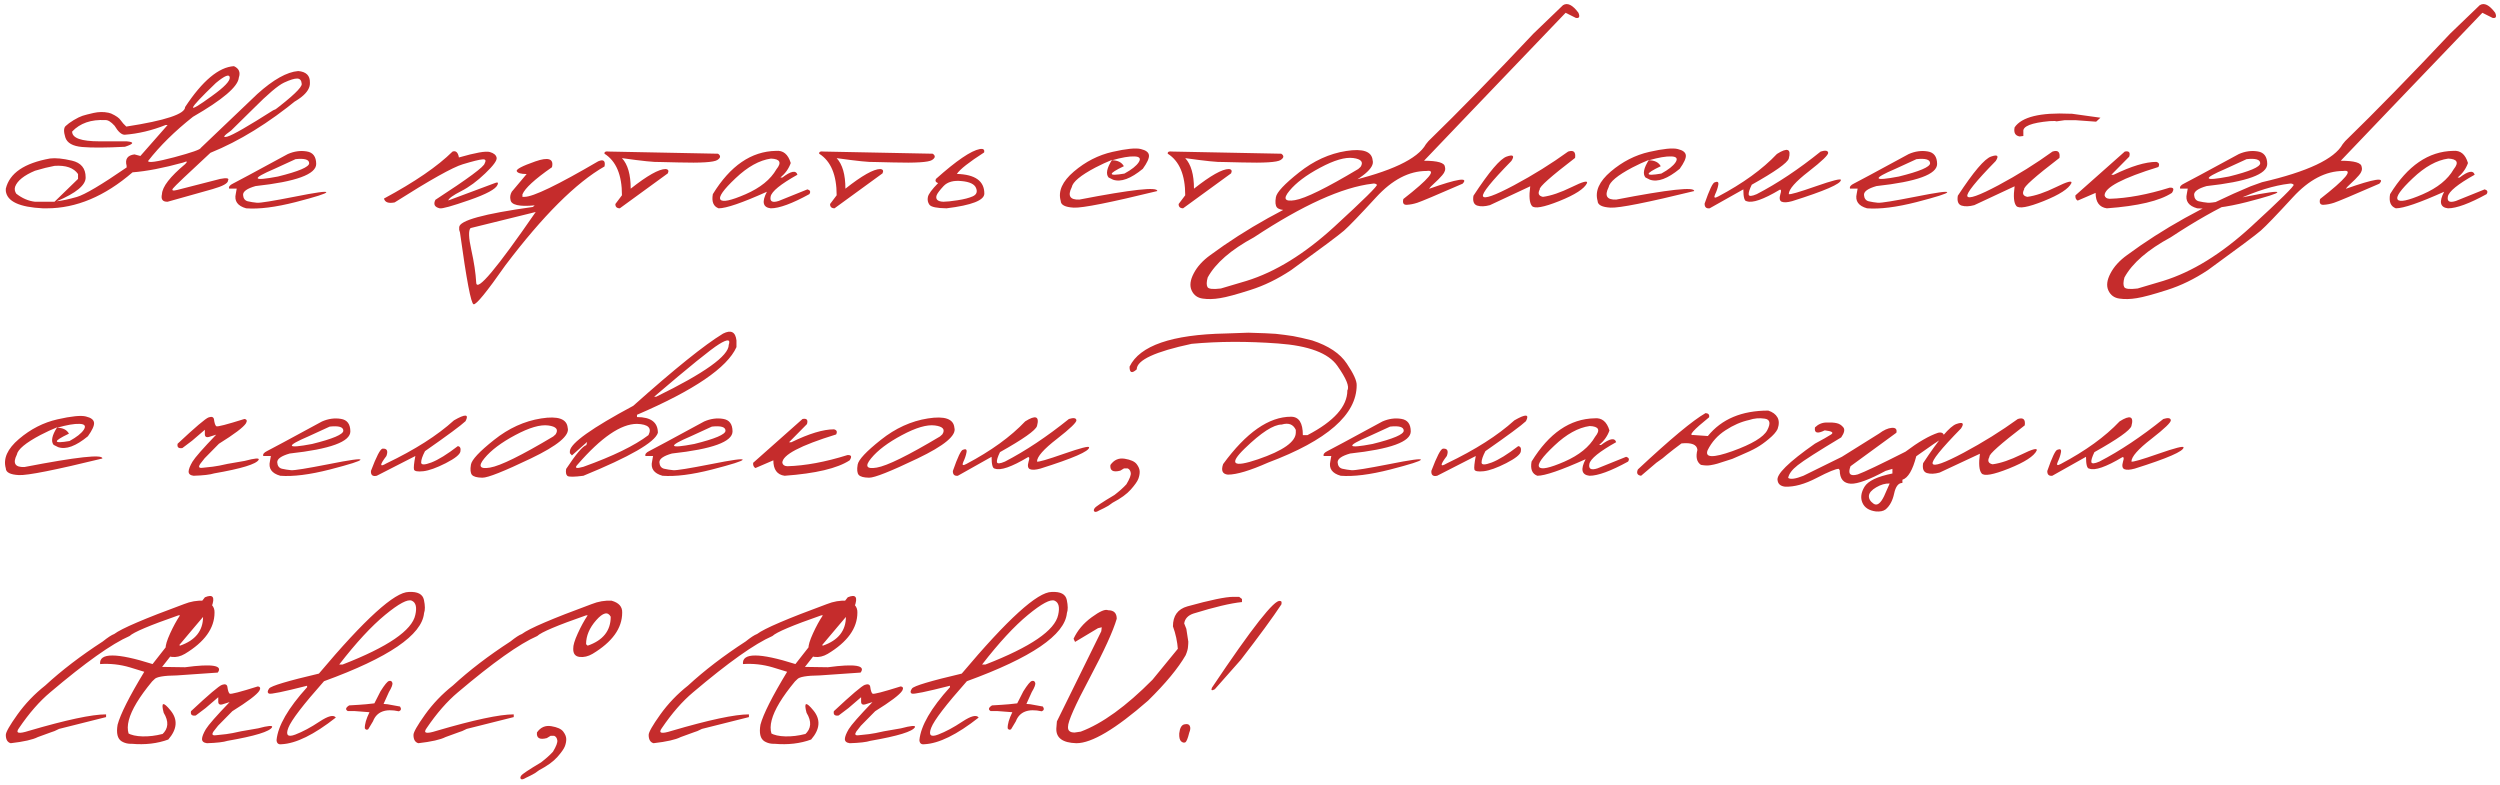 <?xml version="1.0" encoding="UTF-8"?> <svg xmlns="http://www.w3.org/2000/svg" width="430" height="135" viewBox="0 0 430 135" fill="none"> <path d="M40.238 11.379C41.111 11.783 41.391 12.44 41.078 13.352C40.948 14.888 38.318 17.134 33.188 20.09C30.062 22.564 27.491 25.096 25.473 27.688C25.473 28.052 26.977 27.837 29.984 27.043C32.992 26.236 34.509 25.702 34.535 25.441L44.262 16.164C47.009 13.69 49.353 12.375 51.293 12.219C52.66 12.336 53.331 12.993 53.305 14.191C53.422 15.91 51.293 17.57 46.918 19.172C50.277 16.62 51.938 15.044 51.898 14.445C51.859 13.833 51.599 13.521 51.117 13.508C50.648 13.495 49.893 13.729 48.852 14.211C47.823 14.693 46.065 16.184 43.578 18.684L39.75 22.453C38.422 23.391 38.214 23.736 39.125 23.488C40.036 23.228 42.654 21.724 46.977 18.977L49.555 17.844L51.312 16.965C46.195 21.171 41.156 24.276 36.195 26.281C32.172 30.005 30.023 32.05 29.75 32.414C29.49 32.779 29.737 32.863 30.492 32.668L37.875 30.773C39.008 30.552 39.457 30.643 39.223 31.047C39.223 31.529 38.331 32.023 36.547 32.531C34.763 33.039 32.191 33.762 28.832 34.699C27.973 34.725 27.647 34.289 27.855 33.391C27.921 32.115 29.249 30.396 31.84 28.234C32.322 27.753 32.211 27.662 31.508 27.961C28.109 28.898 25.206 29.458 22.797 29.641C18.018 33.768 13.103 35.832 8.051 35.832H7.367C3.344 35.637 1.221 34.647 1 32.863V32.453C1.638 29.784 4.177 28.052 8.617 27.258C9.555 27.141 10.805 27.264 12.367 27.629C13.943 27.994 14.73 28.951 14.73 30.5C14.77 31.828 13.109 33.202 9.75 34.621C10.688 34.517 11.84 34.27 13.207 33.879C14.587 33.475 17.445 31.783 21.781 28.801V28.527C21.469 27.369 21.918 26.711 23.129 26.555L24.145 26.828L28.832 21.496H28.5C26.156 22.434 23.806 22.994 21.449 23.176C20.902 23.176 20.323 22.662 19.711 21.633C19.086 20.943 18.552 20.617 18.109 20.656C15.675 20.526 13.773 21.184 12.406 22.629C12.406 23.749 13.969 24.309 17.094 24.309H21.781C23.148 24.426 23.051 24.738 21.488 25.246C18.246 25.415 15.798 25.428 14.145 25.285C12.504 25.142 11.534 24.588 11.234 23.625C10.935 22.662 10.948 22.017 11.273 21.691C11.612 21.366 12.081 21.021 12.68 20.656C13.292 20.292 13.8 20.044 14.203 19.914C14.607 19.784 15.238 19.621 16.098 19.426C16.97 19.23 17.816 19.217 18.637 19.387L19.105 19.523C19.965 19.914 20.518 20.305 20.766 20.695C21.026 21.073 21.345 21.431 21.723 21.77C28.467 20.728 31.84 19.608 31.84 18.41C34.822 13.892 37.621 11.548 40.238 11.379ZM37.133 14.27C32.12 19.087 31.898 19.829 36.469 16.496C38.578 14.986 39.594 13.925 39.516 13.312C39.45 12.688 38.656 13.007 37.133 14.27ZM9.379 28.527C8.389 28.71 7.27 28.99 6.02 29.367C4.132 30.162 2.992 31.073 2.602 32.102C2.471 32.518 2.536 32.922 2.797 33.312C3.812 34.107 4.887 34.569 6.02 34.699H9.379L13.422 30.773V29.934C12.68 28.866 11.332 28.397 9.379 28.527ZM49.504 26.496C50.611 26.014 51.698 25.865 52.766 26.047C53.833 26.216 54.374 26.932 54.387 28.195C54.387 29.979 50.91 31.249 43.957 32.004C42.499 32.421 41.783 32.928 41.809 33.527C41.848 34.126 42.115 34.491 42.609 34.621C43.117 34.738 43.651 34.823 44.211 34.875C44.784 34.914 46.926 34.569 50.637 33.84C54.348 33.098 56.177 32.844 56.125 33.078C56.086 33.3 54.328 33.859 50.852 34.758C47.388 35.643 44.55 36.001 42.336 35.832C40.852 35.415 40.259 34.575 40.559 33.312L40.715 32.434H39.406C39.302 32.121 39.523 31.835 40.07 31.574C40.63 31.301 43.775 29.608 49.504 26.496ZM47.219 29.035C43.169 30.767 43.365 31.21 47.805 30.363C51.385 29.478 53.176 28.716 53.176 28.078C53.176 27.44 52.395 27.206 50.832 27.375L47.219 29.035ZM77.84 26.066C78.413 25.871 78.777 26.21 78.934 27.082C81.785 26.262 83.556 25.949 84.246 26.145C84.936 26.34 85.327 26.665 85.418 27.121C85.522 27.577 84.871 28.475 83.465 29.816C82.072 31.158 80.685 32.18 79.305 32.883C77.924 33.586 77.189 34.12 77.098 34.484L85.203 31.457C85.62 31.301 85.743 31.412 85.574 31.789C85.288 32.518 83.66 33.397 80.691 34.426C77.736 35.454 76.049 35.923 75.633 35.832C74.747 35.624 74.5 35.135 74.891 34.367C80.542 30.695 83.367 28.599 83.367 28.078C83.641 27.583 83.51 27.362 82.977 27.414C82.443 27.453 81.316 27.733 79.598 28.254C77.879 28.762 73.973 30.949 67.879 34.816C66.824 35.025 66.212 34.803 66.043 34.152C71.342 31.301 75.275 28.605 77.84 26.066ZM92.066 27.766C94.332 26.971 95.289 27.303 94.938 28.762C91.982 30.819 90.289 32.375 89.859 33.43V33.859H90.211C91.695 33.859 95.921 31.822 102.887 27.746C103.798 27.355 104.163 27.648 103.98 28.625C99.059 31.438 93.368 37.115 86.91 45.656C83.72 50.214 81.904 52.44 81.461 52.336C81.018 52.245 80.237 48.13 79.117 39.992L78.981 39.543V39.094C78.981 37.935 83.206 36.77 91.656 35.598L91.969 35.324C89.299 35.572 87.913 35.253 87.809 34.367C87.691 33.911 87.763 33.449 88.023 32.98L90.582 29.934C89.606 29.934 89.039 29.771 88.883 29.445C88.74 29.12 89.801 28.56 92.066 27.766ZM80.934 39.23C80.556 39.634 80.602 40.891 81.07 43C81.539 45.109 81.819 46.984 81.91 48.625C82.001 50.279 85.413 46.223 92.144 36.457L91.383 36.652L80.934 39.23ZM104.711 26.066L123.5 26.438C124.008 26.789 123.962 27.154 123.363 27.531C122.764 27.909 120.557 28.046 116.742 27.941L113.48 27.863C112.647 27.915 110.479 27.694 106.977 27.199C107.979 28.28 108.48 30.031 108.48 32.453C111.332 30.201 113.331 29.074 114.477 29.074C114.945 29.113 115.076 29.361 114.867 29.816L106.605 35.832C106.085 35.819 105.831 35.572 105.844 35.09L106.977 33.586C106.977 30.083 105.974 27.701 103.969 26.438C103.93 26.112 104.177 25.988 104.711 26.066ZM133.469 25.949C134.706 25.832 135.552 26.529 136.008 28.039C135.669 29.003 135.077 29.836 134.23 30.539H134.562C136.047 29.406 136.913 29.244 137.16 30.051C134.257 31.678 132.72 32.928 132.551 33.801C132.382 34.66 132.844 34.914 133.938 34.562L138.879 32.57C139.361 32.714 139.471 32.987 139.211 33.391C136.242 35.018 134.029 35.832 132.57 35.832C131.216 35.676 130.995 34.725 131.906 32.98C127.674 34.882 124.908 35.832 123.605 35.832C122.707 35.507 122.375 34.693 122.609 33.391C125.604 28.508 129.224 26.027 133.469 25.949ZM126.516 30.656C124.432 32.622 123.566 33.846 123.918 34.328C124.27 34.81 125.708 34.504 128.234 33.41C130.773 32.303 132.544 30.871 133.547 29.113C134.484 27.954 134.172 27.342 132.609 27.277C130.63 27.551 128.599 28.677 126.516 30.656ZM141.641 26.066L160.43 26.438C160.938 26.789 160.892 27.154 160.293 27.531C159.694 27.909 157.487 28.046 153.672 27.941L150.41 27.863C149.577 27.915 147.409 27.694 143.906 27.199C144.909 28.28 145.41 30.031 145.41 32.453C148.262 30.201 150.26 29.074 151.406 29.074C151.875 29.113 152.005 29.361 151.797 29.816L143.535 35.832C143.014 35.819 142.76 35.572 142.773 35.09L143.906 33.586C143.906 30.083 142.904 27.701 140.898 26.438C140.859 26.112 141.107 25.988 141.641 26.066ZM168.523 25.637C169.135 25.533 169.383 25.728 169.266 26.223C166.674 27.889 165.112 29.12 164.578 29.914C167.729 30.005 169.305 31.131 169.305 33.293C169.305 34.452 167.137 35.298 162.801 35.832C161.147 35.806 160.171 35.604 159.871 35.227C159.585 34.836 159.493 34.387 159.598 33.879C159.702 33.371 160.288 32.577 161.355 31.496C160.939 31.353 160.815 31.112 160.984 30.773C164.5 27.635 167.013 25.923 168.523 25.637ZM165.398 31.145C164.005 31.001 162.97 31.288 162.293 32.004C161.629 32.72 161.232 33.247 161.102 33.586C160.984 33.925 161.023 34.191 161.219 34.387C161.427 34.582 161.779 34.686 162.273 34.699C162.781 34.699 163.589 34.615 164.695 34.445C165.815 34.276 166.694 34.048 167.332 33.762C167.97 33.462 168.152 32.987 167.879 32.336C167.618 31.672 166.792 31.275 165.398 31.145ZM191.332 26.125C193.741 25.578 195.375 25.415 196.234 25.637C197.107 25.845 197.569 26.203 197.621 26.711C197.673 27.206 197.322 27.98 196.566 29.035C194.496 30.741 192.79 31.366 191.449 30.91L190.668 30.52C190.173 29.908 190.375 28.898 191.273 27.492C190.362 27.857 189.405 28.299 188.402 28.82C185.863 30.162 184.509 31.288 184.34 32.199C183.598 33.684 184.034 34.393 185.648 34.328C194.685 32.583 199.151 32.095 199.047 32.863C190.961 34.842 186.176 35.793 184.691 35.715C183.207 35.637 182.458 35.253 182.445 34.562C181.964 32.883 182.719 31.197 184.711 29.504C186.716 27.798 188.923 26.672 191.332 26.125ZM191.254 27.57C192.243 27.57 192.927 27.909 193.305 28.586C190.492 29.927 190.525 30.35 193.402 29.855C194.639 29.178 195.46 28.527 195.863 27.902C196.267 27.264 196.02 26.932 195.121 26.906C194.236 26.867 192.947 27.088 191.254 27.57ZM201.594 26.066L220.383 26.438C220.891 26.789 220.845 27.154 220.246 27.531C219.647 27.909 217.44 28.046 213.625 27.941L210.363 27.863C209.53 27.915 207.362 27.694 203.859 27.199C204.862 28.28 205.363 30.031 205.363 32.453C208.215 30.201 210.214 29.074 211.359 29.074C211.828 29.113 211.958 29.361 211.75 29.816L203.488 35.832C202.967 35.819 202.714 35.572 202.727 35.09L203.859 33.586C203.859 30.083 202.857 27.701 200.852 26.438C200.812 26.112 201.06 25.988 201.594 26.066ZM231.543 25.969C234.434 25.513 235.951 26.047 236.094 27.57C236.484 28.885 234.368 30.65 229.746 32.863C225.124 35.077 222.35 36.177 221.426 36.164C220.501 36.151 219.902 35.988 219.629 35.676C219.368 35.35 219.31 34.764 219.453 33.918C219.596 33.072 220.924 31.652 223.438 29.66C225.951 27.655 228.652 26.424 231.543 25.969ZM221.777 32.824C220.645 34.191 220.964 34.725 222.734 34.426C224.518 34.126 228.145 32.342 233.613 29.074L234.023 28.703C234.557 27.87 234.134 27.362 232.754 27.18C231.374 26.997 229.479 27.551 227.07 28.84C224.674 30.116 222.91 31.444 221.777 32.824ZM268.836 0.891C269.604 0.409 270.49 0.845 271.492 2.199C271.779 2.889 271.629 3.182 271.043 3.078L269.285 2.199L252.898 19.309L244.93 27.648C247.286 27.648 248.484 28 248.523 28.703C248.667 29.146 248.517 29.621 248.074 30.129C247.632 30.637 247.176 31.099 246.707 31.516C246.238 31.932 245.939 32.251 245.809 32.473C250.73 30.728 252.651 30.435 251.57 31.594C247.026 33.573 244.428 34.667 243.777 34.875C243.139 35.083 242.534 35.2 241.961 35.227C241.401 35.253 241.206 34.921 241.375 34.23C245.828 30.754 247.156 29.146 245.359 29.406C242.352 29.406 239.461 30.917 236.688 33.938C233.914 36.958 232.078 38.866 231.18 39.66C230.281 40.441 227.247 42.707 222.078 46.457C219.786 47.98 217.449 49.12 215.066 49.875C212.671 50.643 210.932 51.112 209.852 51.281C208.758 51.464 207.768 51.49 206.883 51.359C205.984 51.242 205.346 50.78 204.969 49.973C204.591 49.165 204.708 48.182 205.32 47.023C205.919 45.865 206.87 44.816 208.172 43.879C214.331 39.335 221.414 35.389 229.422 32.043L231.375 31.34C239.214 29.53 243.842 27.349 245.262 24.797L245.691 24.27C250.939 19.165 256.961 13 263.758 5.773L268.836 0.891ZM207.684 49.367C207.853 49.706 208.621 49.79 209.988 49.621L214.402 48.312C219.363 46.776 224.389 43.677 229.48 39.016C234.559 34.354 237.007 31.939 236.824 31.77C236.642 31.587 236.388 31.529 236.062 31.594C230.867 32.206 224.077 35.279 215.691 40.812C211.72 42.961 209.064 45.266 207.723 47.727C207.514 48.482 207.501 49.029 207.684 49.367ZM269.723 26.066C270.66 25.767 271.057 26.131 270.914 27.16C266.721 30.376 264.697 32.18 264.84 32.57C264.462 33.273 264.645 33.703 265.387 33.859C266.767 33.677 268.414 33.117 270.328 32.18C272.255 31.229 273.134 31.001 272.965 31.496C272.509 32.46 270.921 33.488 268.199 34.582C265.491 35.663 263.922 35.943 263.492 35.422C263.062 34.901 262.965 33.775 263.199 32.043L256.266 35.285C255.406 35.52 254.677 35.546 254.078 35.363C253.492 35.168 253.277 34.602 253.434 33.664C256.129 29.549 258.036 27.303 259.156 26.926C260.276 26.535 260.543 26.789 259.957 27.688C256.493 31.229 254.866 33.254 255.074 33.762C255.296 34.27 257.073 33.638 260.406 31.867C263.74 30.083 266.845 28.15 269.723 26.066ZM283.676 26.125C286.085 25.578 287.719 25.415 288.578 25.637C289.451 25.845 289.913 26.203 289.965 26.711C290.017 27.206 289.665 27.98 288.91 29.035C286.84 30.741 285.134 31.366 283.793 30.91L283.012 30.52C282.517 29.908 282.719 28.898 283.617 27.492C282.706 27.857 281.749 28.299 280.746 28.82C278.207 30.162 276.853 31.288 276.684 32.199C275.941 33.684 276.378 34.393 277.992 34.328C287.029 32.583 291.495 32.095 291.391 32.863C283.305 34.842 278.52 35.793 277.035 35.715C275.551 35.637 274.802 35.253 274.789 34.562C274.307 32.883 275.062 31.197 277.055 29.504C279.06 27.798 281.267 26.672 283.676 26.125ZM283.598 27.57C284.587 27.57 285.271 27.909 285.648 28.586C282.836 29.927 282.868 30.35 285.746 29.855C286.983 29.178 287.803 28.527 288.207 27.902C288.611 27.264 288.363 26.932 287.465 26.906C286.579 26.867 285.29 27.088 283.598 27.57ZM313.156 26.066C313.951 25.819 314.38 25.884 314.445 26.262C314.51 26.626 313.397 27.701 311.105 29.484C308.814 31.255 307.668 32.557 307.668 33.391C307.902 33.495 309.452 33.046 312.316 32.043C315.194 31.04 316.633 30.676 316.633 30.949C316.659 31.613 313.859 32.831 308.234 34.602C307.427 34.823 306.835 34.855 306.457 34.699C306.092 34.543 306.014 34.107 306.223 33.391C306.405 32.844 306.372 32.59 306.125 32.629C303.286 34.322 301.385 34.979 300.422 34.602C300.044 34.602 299.855 33.925 299.855 32.57L294.055 35.832C293.469 35.897 293.182 35.624 293.195 35.012C294.016 32.642 294.595 31.424 294.934 31.359C295.441 31.151 295.643 31.307 295.539 31.828C295.448 32.336 295.266 32.876 294.992 33.449C294.732 34.022 294.908 34.139 295.52 33.801C299.777 31.548 303.15 29.107 305.637 26.477C307.447 25.331 308.124 25.598 307.668 27.277C307.434 28.02 305.311 29.517 301.301 31.77C300.91 32.577 300.734 33.143 300.773 33.469C300.826 33.794 301.288 33.768 302.16 33.391C305.702 31.555 309.367 29.113 313.156 26.066ZM328.301 26.496C329.408 26.014 330.495 25.865 331.562 26.047C332.63 26.216 333.171 26.932 333.184 28.195C333.184 29.979 329.707 31.249 322.754 32.004C321.296 32.421 320.579 32.928 320.605 33.527C320.645 34.126 320.911 34.491 321.406 34.621C321.914 34.738 322.448 34.823 323.008 34.875C323.581 34.914 325.723 34.569 329.434 33.84C333.145 33.098 334.974 32.844 334.922 33.078C334.883 33.3 333.125 33.859 329.648 34.758C326.185 35.643 323.346 36.001 321.133 35.832C319.648 35.415 319.056 34.575 319.355 33.312L319.512 32.434H318.203C318.099 32.121 318.32 31.835 318.867 31.574C319.427 31.301 322.572 29.608 328.301 26.496ZM326.016 29.035C321.966 30.767 322.161 31.21 326.602 30.363C330.182 29.478 331.973 28.716 331.973 28.078C331.973 27.44 331.191 27.206 329.629 27.375L326.016 29.035ZM356.062 19.562H356.355L361.277 20.246L360.535 20.93L357.039 20.676H355.105L353.738 20.871L353.426 20.812L352.547 20.832C349.396 21.119 347.885 21.717 348.016 22.629V23.391L347.371 23.469C346.616 23.338 346.329 22.818 346.512 21.906C347.736 20.109 350.919 19.328 356.062 19.562ZM353.035 26.066C353.973 25.767 354.37 26.131 354.227 27.16C350.034 30.376 348.009 32.18 348.152 32.57C347.775 33.273 347.957 33.703 348.699 33.859C350.079 33.677 351.727 33.117 353.641 32.18C355.568 31.229 356.447 31.001 356.277 31.496C355.822 32.46 354.233 33.488 351.512 34.582C348.803 35.663 347.234 35.943 346.805 35.422C346.375 34.901 346.277 33.775 346.512 32.043L339.578 35.285C338.719 35.52 337.99 35.546 337.391 35.363C336.805 35.168 336.59 34.602 336.746 33.664C339.441 29.549 341.349 27.303 342.469 26.926C343.589 26.535 343.855 26.789 343.27 27.688C339.806 31.229 338.178 33.254 338.387 33.762C338.608 34.27 340.385 33.638 343.719 31.867C347.052 30.083 350.158 28.15 353.035 26.066ZM365.465 26.066C366.194 25.923 366.448 26.216 366.227 26.945L363.141 30.07H363.531C366.578 28.586 369.026 27.844 370.875 27.844C371.357 27.961 371.48 28.254 371.246 28.723C365.074 30.624 361.988 32.251 361.988 33.605C362.079 33.983 362.372 34.178 362.867 34.191C365.953 34.1 369.391 33.462 373.18 32.277C373.87 32.225 374 32.525 373.57 33.176C371.461 34.556 367.73 35.441 362.379 35.832C361.09 35.65 360.445 34.764 360.445 33.176L357.359 34.504C357.06 34.335 356.93 34.035 356.969 33.605L365.465 26.066ZM385.082 26.496C386.189 26.014 387.276 25.865 388.344 26.047C389.411 26.216 389.952 26.932 389.965 28.195C389.965 29.979 386.488 31.249 379.535 32.004C378.077 32.421 377.361 32.928 377.387 33.527C377.426 34.126 377.693 34.491 378.188 34.621C378.695 34.738 379.229 34.823 379.789 34.875C380.362 34.914 382.504 34.569 386.215 33.84C389.926 33.098 391.755 32.844 391.703 33.078C391.664 33.3 389.906 33.859 386.43 34.758C382.966 35.643 380.128 36.001 377.914 35.832C376.43 35.415 375.837 34.575 376.137 33.312L376.293 32.434H374.984C374.88 32.121 375.102 31.835 375.648 31.574C376.208 31.301 379.353 29.608 385.082 26.496ZM382.797 29.035C378.747 30.767 378.943 31.21 383.383 30.363C386.964 29.478 388.754 28.716 388.754 28.078C388.754 27.44 387.973 27.206 386.41 27.375L382.797 29.035ZM426.516 0.891C427.284 0.409 428.169 0.845 429.172 2.199C429.458 2.889 429.309 3.182 428.723 3.078L426.965 2.199L410.578 19.309L402.609 27.648C404.966 27.648 406.164 28 406.203 28.703C406.346 29.146 406.197 29.621 405.754 30.129C405.311 30.637 404.855 31.099 404.387 31.516C403.918 31.932 403.618 32.251 403.488 32.473C408.41 30.728 410.331 30.435 409.25 31.594C404.706 33.573 402.108 34.667 401.457 34.875C400.819 35.083 400.214 35.2 399.641 35.227C399.081 35.253 398.885 34.921 399.055 34.23C403.508 30.754 404.836 29.146 403.039 29.406C400.031 29.406 397.141 30.917 394.367 33.938C391.594 36.958 389.758 38.866 388.859 39.66C387.961 40.441 384.927 42.707 379.758 46.457C377.466 47.98 375.129 49.12 372.746 49.875C370.35 50.643 368.612 51.112 367.531 51.281C366.438 51.464 365.448 51.49 364.562 51.359C363.664 51.242 363.026 50.78 362.648 49.973C362.271 49.165 362.388 48.182 363 47.023C363.599 45.865 364.549 44.816 365.852 43.879C372.01 39.335 379.094 35.389 387.102 32.043L389.055 31.34C396.893 29.53 401.522 27.349 402.941 24.797L403.371 24.27C408.618 19.165 414.641 13 421.438 5.773L426.516 0.891ZM365.363 49.367C365.533 49.706 366.301 49.79 367.668 49.621L372.082 48.312C377.043 46.776 382.069 43.677 387.16 39.016C392.238 34.354 394.686 31.939 394.504 31.77C394.322 31.587 394.068 31.529 393.742 31.594C388.547 32.206 381.757 35.279 373.371 40.812C369.4 42.961 366.743 45.266 365.402 47.727C365.194 48.482 365.181 49.029 365.363 49.367ZM421.953 25.949C423.19 25.832 424.036 26.529 424.492 28.039C424.154 29.003 423.561 29.836 422.715 30.539H423.047C424.531 29.406 425.397 29.244 425.645 30.051C422.741 31.678 421.204 32.928 421.035 33.801C420.866 34.66 421.328 34.914 422.422 34.562L427.363 32.57C427.845 32.714 427.956 32.987 427.695 33.391C424.727 35.018 422.513 35.832 421.055 35.832C419.701 35.676 419.479 34.725 420.391 32.98C416.159 34.882 413.392 35.832 412.09 35.832C411.191 35.507 410.859 34.693 411.094 33.391C414.089 28.508 417.708 26.027 421.953 25.949ZM415 30.656C412.917 32.622 412.051 33.846 412.402 34.328C412.754 34.81 414.193 34.504 416.719 33.41C419.258 32.303 421.029 30.871 422.031 29.113C422.969 27.954 422.656 27.342 421.094 27.277C419.115 27.551 417.083 28.677 415 30.656ZM9.887 72.125C12.296 71.578 13.93 71.415 14.789 71.637C15.662 71.845 16.124 72.203 16.176 72.711C16.228 73.206 15.876 73.981 15.121 75.035C13.051 76.741 11.345 77.366 10.004 76.91L9.223 76.519C8.728 75.908 8.93 74.898 9.828 73.492C8.917 73.857 7.96 74.299 6.957 74.82C4.418 76.162 3.064 77.288 2.895 78.199C2.152 79.684 2.589 80.393 4.203 80.328C13.24 78.583 17.706 78.095 17.602 78.863C9.516 80.842 4.73 81.793 3.246 81.715C1.762 81.637 1.013 81.253 1 80.562C0.518 78.883 1.273 77.197 3.266 75.504C5.271 73.798 7.478 72.672 9.887 72.125ZM9.809 73.57C10.798 73.57 11.482 73.909 11.859 74.586C9.047 75.927 9.079 76.35 11.957 75.856C13.194 75.178 14.014 74.527 14.418 73.902C14.822 73.264 14.574 72.932 13.676 72.906C12.79 72.867 11.501 73.088 9.809 73.57ZM35.879 71.793C36.4 71.611 36.706 71.708 36.797 72.086C36.888 72.776 37.025 73.186 37.207 73.316C37.402 73.434 39.01 73.017 42.031 72.066C42.461 72.118 42.552 72.366 42.305 72.809C41.862 73.499 40.312 74.671 37.656 76.324L35.195 78.824L34.414 79.82C34.089 80.315 34.212 80.53 34.785 80.465C35.371 80.4 35.977 80.335 36.602 80.269C37.24 80.191 38.092 80.029 39.16 79.781L42.09 79.273C43.848 78.805 44.648 78.74 44.492 79.078C44.102 79.82 41.55 80.602 36.836 81.422C36.146 81.643 34.961 81.78 33.281 81.832C32.721 81.754 32.441 81.513 32.441 81.109C32.454 80.706 32.676 80.139 33.105 79.41C33.548 78.681 34.909 77.132 37.188 74.762L36.191 75.074C35.54 75.322 35.221 75.178 35.234 74.644V73.922L33.047 75.797L31.367 77.066C30.703 77.171 30.43 76.923 30.547 76.324C33.581 73.486 35.358 71.975 35.879 71.793ZM55.379 72.496C56.486 72.014 57.573 71.865 58.641 72.047C59.708 72.216 60.249 72.932 60.262 74.195C60.262 75.979 56.785 77.249 49.832 78.004C48.374 78.421 47.658 78.928 47.684 79.527C47.723 80.126 47.99 80.491 48.484 80.621C48.992 80.738 49.526 80.823 50.086 80.875C50.659 80.914 52.801 80.569 56.512 79.84C60.223 79.098 62.052 78.844 62 79.078C61.961 79.299 60.203 79.859 56.727 80.758C53.263 81.643 50.425 82.001 48.211 81.832C46.727 81.415 46.134 80.576 46.434 79.312L46.59 78.434H45.281C45.177 78.121 45.398 77.835 45.945 77.574C46.505 77.301 49.65 75.608 55.379 72.496ZM53.094 75.035C49.044 76.767 49.24 77.21 53.68 76.363C57.26 75.478 59.051 74.716 59.051 74.078C59.051 73.44 58.27 73.206 56.707 73.375L53.094 75.035ZM78.082 72.301C80.048 71.168 80.712 71.213 80.074 72.438C79.306 73.167 76.982 74.885 73.102 77.594C72.659 78.44 72.438 79.091 72.438 79.547C72.438 79.99 73.023 79.99 74.195 79.547C75.38 79.091 76.897 78.154 78.746 76.734C79.137 76.787 79.287 77.086 79.195 77.633C79.117 78.167 78.277 78.844 76.676 79.664C75.087 80.471 73.798 80.934 72.809 81.051C71.832 81.155 71.298 81.057 71.207 80.758C71.129 80.445 71.207 79.671 71.441 78.434L64.801 81.832C64.085 81.988 63.753 81.708 63.805 80.992C64.742 78.505 65.406 77.229 65.797 77.164C66.565 77.112 66.787 77.535 66.461 78.434C65.276 79.983 65.276 80.406 66.461 79.703C71.357 77.359 75.231 74.892 78.082 72.301ZM93.09 71.969C95.981 71.513 97.497 72.047 97.641 73.57C98.031 74.885 95.915 76.65 91.293 78.863C86.671 81.077 83.897 82.177 82.973 82.164C82.048 82.151 81.449 81.988 81.176 81.676C80.915 81.35 80.857 80.764 81 79.918C81.143 79.072 82.471 77.652 84.984 75.66C87.497 73.655 90.199 72.424 93.09 71.969ZM83.324 78.824C82.191 80.191 82.51 80.725 84.281 80.426C86.065 80.126 89.691 78.342 95.16 75.074L95.57 74.703C96.104 73.87 95.681 73.362 94.301 73.18C92.921 72.997 91.026 73.551 88.617 74.84C86.221 76.116 84.457 77.444 83.324 78.824ZM124.367 57.379C125.734 56.689 126.503 57.079 126.672 58.551V59.703C125.083 63.245 119.38 67.125 109.562 71.344V71.734C111.958 71.734 113.156 72.639 113.156 74.449C112.622 76.09 108.352 78.551 100.344 81.832C98.742 82.04 97.824 82.047 97.59 81.852C97.356 81.656 97.284 81.259 97.375 80.66C99.081 78.082 100.24 76.715 100.852 76.559L100.988 76.012L98.371 78.336L98.019 77.945V77.555C98.189 76.188 101.822 73.603 108.918 69.801C116.04 63.447 121.19 59.306 124.367 57.379ZM112.512 68.238H112.863C121.184 64.176 125.344 61.2 125.344 59.312C125.682 58.336 125.129 58.297 123.684 59.195C122.251 60.081 118.527 63.095 112.512 68.238ZM99.348 79.898C98.762 80.523 99.094 80.654 100.344 80.289C105.422 78.466 109.152 76.65 111.535 74.84C112.16 73.616 111.503 72.971 109.562 72.906C106.802 72.906 103.397 75.237 99.348 79.898ZM121.113 72.496C122.22 72.014 123.307 71.865 124.375 72.047C125.443 72.216 125.983 72.932 125.996 74.195C125.996 75.979 122.52 77.249 115.566 78.004C114.108 78.421 113.392 78.928 113.418 79.527C113.457 80.126 113.724 80.491 114.219 80.621C114.727 80.738 115.26 80.823 115.82 80.875C116.393 80.914 118.535 80.569 122.246 79.84C125.957 79.098 127.786 78.844 127.734 79.078C127.695 79.299 125.938 79.859 122.461 80.758C118.997 81.643 116.159 82.001 113.945 81.832C112.461 81.415 111.868 80.576 112.168 79.312L112.324 78.434H111.016C110.911 78.121 111.133 77.835 111.68 77.574C112.24 77.301 115.384 75.608 121.113 72.496ZM118.828 75.035C114.779 76.767 114.974 77.21 119.414 76.363C122.995 75.478 124.785 74.716 124.785 74.078C124.785 73.44 124.004 73.206 122.441 73.375L118.828 75.035ZM138.035 72.066C138.764 71.923 139.018 72.216 138.797 72.945L135.711 76.07H136.102C139.148 74.586 141.596 73.844 143.445 73.844C143.927 73.961 144.051 74.254 143.816 74.723C137.645 76.624 134.559 78.251 134.559 79.606C134.65 79.983 134.943 80.178 135.438 80.191C138.523 80.1 141.961 79.462 145.75 78.277C146.44 78.225 146.57 78.525 146.141 79.176C144.031 80.556 140.301 81.441 134.949 81.832C133.66 81.65 133.016 80.764 133.016 79.176L129.93 80.504C129.63 80.335 129.5 80.035 129.539 79.606L138.035 72.066ZM159.605 71.969C162.496 71.513 164.013 72.047 164.156 73.57C164.547 74.885 162.431 76.65 157.809 78.863C153.186 81.077 150.413 82.177 149.488 82.164C148.564 82.151 147.965 81.988 147.691 81.676C147.431 81.35 147.372 80.764 147.516 79.918C147.659 79.072 148.987 77.652 151.5 75.66C154.013 73.655 156.715 72.424 159.605 71.969ZM149.84 78.824C148.707 80.191 149.026 80.725 150.797 80.426C152.581 80.126 156.207 78.342 161.676 75.074L162.086 74.703C162.62 73.87 162.197 73.362 160.816 73.18C159.436 72.997 157.542 73.551 155.133 74.84C152.737 76.116 150.973 77.444 149.84 78.824ZM183.852 72.066C184.646 71.819 185.076 71.884 185.141 72.262C185.206 72.626 184.092 73.701 181.801 75.484C179.509 77.255 178.363 78.557 178.363 79.391C178.598 79.495 180.147 79.046 183.012 78.043C185.889 77.04 187.328 76.676 187.328 76.949C187.354 77.613 184.555 78.831 178.93 80.602C178.122 80.823 177.53 80.856 177.152 80.699C176.788 80.543 176.71 80.107 176.918 79.391C177.1 78.844 177.068 78.59 176.82 78.629C173.982 80.322 172.081 80.979 171.117 80.602C170.74 80.602 170.551 79.924 170.551 78.57L164.75 81.832C164.164 81.897 163.878 81.624 163.891 81.012C164.711 78.642 165.29 77.424 165.629 77.359C166.137 77.151 166.339 77.307 166.234 77.828C166.143 78.336 165.961 78.876 165.688 79.449C165.427 80.022 165.603 80.139 166.215 79.801C170.473 77.548 173.845 75.107 176.332 72.477C178.142 71.331 178.819 71.598 178.363 73.277C178.129 74.019 176.007 75.517 171.996 77.769C171.605 78.577 171.43 79.143 171.469 79.469C171.521 79.794 171.983 79.768 172.855 79.391C176.397 77.555 180.062 75.113 183.852 72.066ZM190.988 79.977C191.613 79.091 192.434 78.733 193.449 78.902C194.478 79.072 195.161 79.378 195.5 79.82C195.839 80.263 196.014 80.686 196.027 81.09C196.04 81.481 195.962 81.904 195.793 82.359C195.624 82.802 195.194 83.414 194.504 84.195C193.814 84.977 192.772 85.732 191.379 86.461L190.637 86.988C190.168 87.262 189.647 87.529 189.074 87.789C188.658 88.049 188.378 88.115 188.234 87.984C188.091 87.854 188.104 87.665 188.273 87.418C188.43 87.158 189.569 86.396 191.691 85.133C192.551 84.469 193.234 83.857 193.742 83.297C194.315 82.346 194.562 81.682 194.484 81.305C194.419 80.927 194.243 80.68 193.957 80.562H193.332L192.688 80.953C191.451 81.279 190.884 80.953 190.988 79.977ZM217.664 57.32L219.422 57.418L220.906 57.594L222.41 57.809C223.27 57.965 224.363 58.212 225.691 58.551C228.517 59.475 230.503 60.803 231.648 62.535C232.807 64.254 233.374 65.491 233.348 66.246C233.348 71.311 228.27 75.751 218.113 79.566C215.001 80.947 212.697 81.637 211.199 81.637C210.262 81.546 209.988 80.94 210.379 79.82C214.35 74.391 218.243 71.676 222.059 71.676C223.413 71.676 224.09 72.731 224.09 74.84H224.891C229.461 72.457 231.746 69.892 231.746 67.144C232.137 66.507 231.564 65.1 230.027 62.926C228.504 60.738 225.099 59.456 219.812 59.078C214.539 58.688 209.591 58.707 204.969 59.137C198.667 60.478 195.516 61.943 195.516 63.531C194.682 64.287 194.272 64.13 194.285 63.062C196.043 59.443 201.551 57.542 210.809 57.359L214.715 57.223L217.664 57.32ZM214.109 77.125C211.297 79.846 212.052 80.471 216.375 79C220.711 77.516 222.879 75.979 222.879 74.391V73.941C222.436 72.978 221.629 72.672 220.457 73.023C219.051 73.023 216.935 74.391 214.109 77.125ZM237.77 72.496C238.876 72.014 239.964 71.865 241.031 72.047C242.099 72.216 242.639 72.932 242.652 74.195C242.652 75.979 239.176 77.249 232.223 78.004C230.764 78.421 230.048 78.928 230.074 79.527C230.113 80.126 230.38 80.491 230.875 80.621C231.383 80.738 231.917 80.823 232.477 80.875C233.049 80.914 235.191 80.569 238.902 79.84C242.613 79.098 244.443 78.844 244.391 79.078C244.352 79.299 242.594 79.859 239.117 80.758C235.654 81.643 232.815 82.001 230.602 81.832C229.117 81.415 228.525 80.576 228.824 79.312L228.98 78.434H227.672C227.568 78.121 227.789 77.835 228.336 77.574C228.896 77.301 232.04 75.608 237.77 72.496ZM235.484 75.035C231.435 76.767 231.63 77.21 236.07 76.363C239.651 75.478 241.441 74.716 241.441 74.078C241.441 73.44 240.66 73.206 239.098 73.375L235.484 75.035ZM260.473 72.301C262.439 71.168 263.103 71.213 262.465 72.438C261.697 73.167 259.372 74.885 255.492 77.594C255.049 78.44 254.828 79.091 254.828 79.547C254.828 79.99 255.414 79.99 256.586 79.547C257.771 79.091 259.288 78.154 261.137 76.734C261.527 76.787 261.677 77.086 261.586 77.633C261.508 78.167 260.668 78.844 259.066 79.664C257.478 80.471 256.189 80.934 255.199 81.051C254.223 81.155 253.689 81.057 253.598 80.758C253.52 80.445 253.598 79.671 253.832 78.434L247.191 81.832C246.475 81.988 246.143 81.708 246.195 80.992C247.133 78.505 247.797 77.229 248.188 77.164C248.956 77.112 249.177 77.535 248.852 78.434C247.667 79.983 247.667 80.406 248.852 79.703C253.747 77.359 257.621 74.892 260.473 72.301ZM274.289 71.949C275.526 71.832 276.372 72.529 276.828 74.039C276.49 75.003 275.897 75.836 275.051 76.539H275.383C276.867 75.406 277.733 75.243 277.98 76.051C275.077 77.678 273.54 78.928 273.371 79.801C273.202 80.66 273.664 80.914 274.758 80.562L279.699 78.57C280.181 78.713 280.292 78.987 280.031 79.391C277.062 81.018 274.849 81.832 273.391 81.832C272.036 81.676 271.815 80.725 272.727 78.981C268.495 80.882 265.728 81.832 264.426 81.832C263.527 81.507 263.195 80.693 263.43 79.391C266.424 74.508 270.044 72.027 274.289 71.949ZM267.336 76.656C265.253 78.622 264.387 79.846 264.738 80.328C265.09 80.81 266.529 80.504 269.055 79.41C271.594 78.303 273.365 76.871 274.367 75.113C275.305 73.954 274.992 73.342 273.43 73.277C271.451 73.551 269.419 74.677 267.336 76.656ZM304.141 70.621C304.896 70.868 305.423 71.259 305.723 71.793C306.022 72.327 306.029 72.997 305.742 73.805C305.482 74.326 304.98 74.892 304.238 75.504C303.509 76.116 302.812 76.611 302.148 76.988C301.497 77.366 300.508 77.835 299.18 78.394L297.969 78.922C296.615 79.365 295.762 79.638 295.41 79.742C295.059 79.846 294.648 79.938 294.18 80.016C293.724 80.094 293.184 80.074 292.559 79.957C291.842 79.475 291.641 78.616 291.953 77.379C291.875 76.467 290.964 76.096 289.219 76.266C288.216 77.008 287.389 77.646 286.738 78.18C286.309 78.583 285.697 79.052 284.902 79.586L282.266 81.832C281.615 81.741 281.432 81.376 281.719 80.738C287.305 75.517 291.185 72.288 293.359 71.051C293.854 71.09 294.056 71.331 293.965 71.773C291.283 73.935 290.371 74.951 291.23 74.82L293.75 74.996C296.12 72.079 299.583 70.621 304.141 70.621ZM293.711 77.438C293.203 78.74 294.629 78.792 297.988 77.594C301.348 76.383 303.34 75.185 303.965 74C304.59 72.802 304.447 72.138 303.535 72.008C302.624 71.865 301.725 71.943 300.84 72.242C299.473 72.542 298.125 73.128 296.797 74C295.443 74.872 294.414 76.018 293.711 77.438ZM314.93 74.742C315.464 74.404 315.105 74.163 313.855 74.019C312.579 74.658 312.02 74.488 312.176 73.512C312.736 72.965 313.393 72.685 314.148 72.672C314.917 72.646 315.509 72.685 315.926 72.789C316.355 72.88 316.727 73.115 317.039 73.492C317.352 73.857 317.234 74.436 316.688 75.231C312.677 77.639 310.184 79.234 309.207 80.016C308.23 80.784 307.684 81.513 307.566 82.203C307.97 82.49 308.842 82.366 310.184 81.832L316.805 78.57L323.211 74.566C324.005 73.967 324.728 73.642 325.379 73.59C326.043 73.538 326.31 73.818 326.18 74.43L318.289 80.191C317.794 81.507 318.211 81.975 319.539 81.598C320.659 81.194 323.393 79.892 327.742 77.691C329.93 76.038 331.805 74.951 333.367 74.43C334.07 74.287 334.409 74.553 334.383 75.231C333.549 75.699 331.954 76.78 329.598 78.473C328.986 80.856 328.191 82.203 327.215 82.516V83.062C326.525 83.062 326.049 83.674 325.789 84.898C325.529 86.122 325.034 87.034 324.305 87.633C323.914 87.919 323.354 88.03 322.625 87.965C321.466 87.809 320.704 87.314 320.34 86.481C319.975 85.647 320.092 84.729 320.691 83.727C321.303 82.724 322.905 81.962 325.496 81.441V80.641L324.324 80.992C321.525 82.503 319.533 83.238 318.348 83.199C317.085 83.134 316.447 82.366 316.434 80.894L316.277 80.641C315.796 80.615 314.526 81.135 312.469 82.203C310.424 83.271 308.608 83.772 307.02 83.707C306.264 83.616 305.841 83.264 305.75 82.652C305.464 81.624 307.605 79.508 312.176 76.305C313.491 75.602 314.409 75.081 314.93 74.742ZM322.254 86.637C322.84 87.04 323.439 86.617 324.051 85.367L325.027 83.16C324.272 83.134 323.497 83.356 322.703 83.824C321.922 84.28 321.505 84.762 321.453 85.269C321.414 85.777 321.681 86.233 322.254 86.637ZM347.066 72.066C348.004 71.767 348.401 72.132 348.258 73.16C344.065 76.376 342.04 78.18 342.184 78.57C341.806 79.273 341.988 79.703 342.73 79.859C344.111 79.677 345.758 79.117 347.672 78.18C349.599 77.229 350.478 77.001 350.309 77.496C349.853 78.46 348.264 79.488 345.543 80.582C342.835 81.663 341.266 81.943 340.836 81.422C340.406 80.901 340.309 79.775 340.543 78.043L333.609 81.285C332.75 81.519 332.021 81.546 331.422 81.363C330.836 81.168 330.621 80.602 330.777 79.664C333.473 75.549 335.38 73.303 336.5 72.926C337.62 72.535 337.887 72.789 337.301 73.688C333.837 77.229 332.21 79.254 332.418 79.762C332.639 80.269 334.417 79.638 337.75 77.867C341.083 76.083 344.189 74.15 347.066 72.066ZM372.094 72.066C372.888 71.819 373.318 71.884 373.383 72.262C373.448 72.626 372.335 73.701 370.043 75.484C367.751 77.255 366.605 78.557 366.605 79.391C366.84 79.495 368.389 79.046 371.254 78.043C374.132 77.04 375.57 76.676 375.57 76.949C375.596 77.613 372.797 78.831 367.172 80.602C366.365 80.823 365.772 80.856 365.395 80.699C365.03 80.543 364.952 80.107 365.16 79.391C365.342 78.844 365.31 78.59 365.062 78.629C362.224 80.322 360.323 80.979 359.359 80.602C358.982 80.602 358.793 79.924 358.793 78.57L352.992 81.832C352.406 81.897 352.12 81.624 352.133 81.012C352.953 78.642 353.533 77.424 353.871 77.359C354.379 77.151 354.581 77.307 354.477 77.828C354.385 78.336 354.203 78.876 353.93 79.449C353.669 80.022 353.845 80.139 354.457 79.801C358.715 77.548 362.087 75.107 364.574 72.477C366.384 71.331 367.061 71.598 366.605 73.277C366.371 74.019 364.249 75.517 360.238 77.769C359.848 78.577 359.672 79.143 359.711 79.469C359.763 79.794 360.225 79.768 361.098 79.391C364.639 77.555 368.305 75.113 372.094 72.066ZM31.645 103.906C32.777 103.451 33.923 103.255 35.082 103.32C36.332 103.672 36.938 104.355 36.898 105.371C36.898 108.053 35.199 110.417 31.801 112.461C31.046 112.904 30.297 113.079 29.555 112.988C28.812 112.897 28.454 112.422 28.48 111.562C28.454 111.016 28.715 110.143 29.262 108.945C29.809 107.747 30.375 106.712 30.961 105.84H30.688C25.753 107.559 22.953 108.743 22.289 109.395C19.242 110.723 14.691 113.952 8.637 119.082C6.788 120.632 4.997 122.682 3.266 125.234C2.615 126.12 3.181 126.276 4.965 125.703C11.397 123.815 15.824 122.871 18.246 122.871V123.34L10.16 125.371L9.379 125.742L8.812 125.938C7.966 126.263 7.198 126.543 6.508 126.777C5.648 127.22 4.092 127.572 1.84 127.832C1.28 127.676 1 127.201 1 126.406C1 125.938 1.664 124.772 2.992 122.91C4.333 121.035 5.928 119.368 7.777 117.91C10.603 115.306 13.904 112.78 17.68 110.332C18.539 109.642 19.197 109.212 19.652 109.043C20.889 108.105 24.887 106.393 31.645 103.906ZM34.926 106.074C34.431 105.15 33.598 105.352 32.426 106.68C31.267 107.995 30.688 109.368 30.688 110.801L30.961 111.055C33.604 110.143 34.926 108.483 34.926 106.074ZM29.328 122.188C30.617 123.75 30.487 125.423 28.938 127.207L27.883 126.328C28.977 125.339 29.068 124.095 28.156 122.598C27.662 120.762 28.052 120.625 29.328 122.188ZM23.391 127.832C22.44 128.04 21.613 127.93 20.91 127.5C20.207 127.057 19.979 126.107 20.227 124.648C20.708 122.839 22.238 119.805 24.816 115.547L22.336 114.785C20.669 114.29 18.963 114.102 17.219 114.219C17.023 112.253 20.031 112.253 26.242 114.219L35.246 102.734C36.639 102.148 37.023 102.695 36.398 104.375L33.566 107.715L30.734 111.074L27.883 114.707L31.828 114.766C36.503 114.141 38.378 114.447 37.453 115.684L30.422 116.172C28.156 116.198 26.861 116.426 26.535 116.855L26.164 117.207C21.75 122.533 20.826 126.074 23.391 127.832ZM21.926 126.074C22.564 126.439 23.43 126.634 24.523 126.66C25.617 126.686 26.75 126.549 27.922 126.25L28.977 127.188C27.076 127.891 24.96 128.138 22.629 127.93L21.926 126.074ZM38.184 117.793C38.704 117.611 39.01 117.708 39.102 118.086C39.193 118.776 39.329 119.186 39.512 119.316C39.707 119.434 41.315 119.017 44.336 118.066C44.766 118.118 44.857 118.366 44.609 118.809C44.167 119.499 42.617 120.671 39.961 122.324L37.5 124.824L36.719 125.82C36.393 126.315 36.517 126.53 37.09 126.465C37.676 126.4 38.281 126.335 38.906 126.27C39.544 126.191 40.397 126.029 41.465 125.781L44.395 125.273C46.152 124.805 46.953 124.74 46.797 125.078C46.406 125.82 43.854 126.602 39.141 127.422C38.45 127.643 37.266 127.78 35.586 127.832C35.026 127.754 34.746 127.513 34.746 127.109C34.759 126.706 34.98 126.139 35.41 125.41C35.853 124.681 37.214 123.132 39.492 120.762L38.496 121.074C37.845 121.322 37.526 121.178 37.539 120.645V119.922L35.352 121.797L33.672 123.066C33.008 123.171 32.734 122.923 32.852 122.324C35.885 119.486 37.663 117.975 38.184 117.793ZM70.32 101.816C71.844 101.738 72.71 102.194 72.918 103.184C73.126 104.173 73.133 104.928 72.938 105.449C72.586 109.212 66.85 113.118 55.73 117.168C52.137 121.217 50.092 123.887 49.598 125.176C49.103 126.452 49.5 126.842 50.789 126.348C52.078 125.853 53.465 125.111 54.949 124.121C56.447 123.132 57.384 122.897 57.762 123.418C54.025 126.361 50.913 127.891 48.426 128.008C47.892 128.086 47.605 127.852 47.566 127.305C47.801 124.844 49.552 121.81 52.82 118.203V117.949C48.732 118.991 46.544 119.44 46.258 119.297C45.971 119.141 45.984 118.848 46.297 118.418C46.622 117.975 49.474 117.122 54.852 115.859C62.729 106.497 67.885 101.816 70.32 101.816ZM58.348 114.297H58.934C66.707 111.276 70.874 108.431 71.434 105.762C71.733 104.447 71.531 103.633 70.828 103.32C70.125 103.008 68.595 103.822 66.238 105.762C63.882 107.702 61.251 110.547 58.348 114.297ZM66.91 117.129C67.197 117.051 67.385 117.148 67.477 117.422C67.581 117.682 67.385 118.223 66.891 119.043L65.973 121.074L66.656 121.133L68.805 121.523C69.065 121.914 69 122.188 68.609 122.344C66.279 121.836 64.794 122.409 64.156 124.062L63.336 125.43C63.102 125.586 62.906 125.534 62.75 125.273C62.724 124.557 62.991 123.633 63.551 122.5L60.992 122.305H59.82C59.365 122.044 59.443 121.719 60.055 121.328L61.676 121.23L62.945 121.133L64.391 120.977L65.445 118.906C66.148 117.786 66.637 117.194 66.91 117.129ZM101.762 103.906C102.895 103.451 104.04 103.255 105.199 103.32C106.449 103.672 107.055 104.355 107.016 105.371C107.016 108.053 105.316 110.417 101.918 112.461C101.163 112.904 100.414 113.079 99.672 112.988C98.93 112.897 98.572 112.422 98.598 111.562C98.572 111.016 98.832 110.143 99.379 108.945C99.926 107.747 100.492 106.712 101.078 105.84H100.805C95.87 107.559 93.07 108.743 92.406 109.395C89.359 110.723 84.809 113.952 78.754 119.082C76.905 120.632 75.115 122.682 73.383 125.234C72.732 126.12 73.298 126.276 75.082 125.703C81.514 123.815 85.941 122.871 88.363 122.871V123.34L80.277 125.371L79.496 125.742L78.93 125.938C78.083 126.263 77.315 126.543 76.625 126.777C75.766 127.22 74.21 127.572 71.957 127.832C71.397 127.676 71.117 127.201 71.117 126.406C71.117 125.938 71.781 124.772 73.109 122.91C74.451 121.035 76.046 119.368 77.894 117.91C80.72 115.306 84.021 112.78 87.797 110.332C88.656 109.642 89.314 109.212 89.769 109.043C91.007 108.105 95.004 106.393 101.762 103.906ZM105.043 106.074C104.548 105.15 103.715 105.352 102.543 106.68C101.384 107.995 100.805 109.368 100.805 110.801L101.078 111.055C103.721 110.143 105.043 108.483 105.043 106.074ZM92.356 125.977C92.981 125.091 93.801 124.733 94.816 124.902C95.845 125.072 96.529 125.378 96.867 125.82C97.206 126.263 97.382 126.686 97.394 127.09C97.408 127.48 97.329 127.904 97.16 128.359C96.991 128.802 96.561 129.414 95.871 130.195C95.181 130.977 94.139 131.732 92.746 132.461L92.004 132.988C91.535 133.262 91.014 133.529 90.441 133.789C90.025 134.049 89.745 134.115 89.602 133.984C89.458 133.854 89.471 133.665 89.641 133.418C89.797 133.158 90.936 132.396 93.059 131.133C93.918 130.469 94.602 129.857 95.109 129.297C95.682 128.346 95.93 127.682 95.852 127.305C95.787 126.927 95.611 126.68 95.324 126.562H94.699L94.055 126.953C92.818 127.279 92.251 126.953 92.356 125.977ZM142.215 103.906C143.348 103.451 144.493 103.255 145.652 103.32C146.902 103.672 147.508 104.355 147.469 105.371C147.469 108.053 145.77 110.417 142.371 112.461C141.616 112.904 140.867 113.079 140.125 112.988C139.383 112.897 139.025 112.422 139.051 111.562C139.025 111.016 139.285 110.143 139.832 108.945C140.379 107.747 140.945 106.712 141.531 105.84H141.258C136.323 107.559 133.523 108.743 132.859 109.395C129.812 110.723 125.262 113.952 119.207 119.082C117.358 120.632 115.568 122.682 113.836 125.234C113.185 126.12 113.751 126.276 115.535 125.703C121.967 123.815 126.395 122.871 128.816 122.871V123.34L120.73 125.371L119.949 125.742L119.383 125.938C118.536 126.263 117.768 126.543 117.078 126.777C116.219 127.22 114.663 127.572 112.41 127.832C111.85 127.676 111.57 127.201 111.57 126.406C111.57 125.938 112.234 124.772 113.562 122.91C114.904 121.035 116.499 119.368 118.348 117.91C121.173 115.306 124.474 112.78 128.25 110.332C129.109 109.642 129.767 109.212 130.223 109.043C131.46 108.105 135.457 106.393 142.215 103.906ZM145.496 106.074C145.001 105.15 144.168 105.352 142.996 106.68C141.837 107.995 141.258 109.368 141.258 110.801L141.531 111.055C144.174 110.143 145.496 108.483 145.496 106.074ZM139.898 122.188C141.188 123.75 141.057 125.423 139.508 127.207L138.453 126.328C139.547 125.339 139.638 124.095 138.727 122.598C138.232 120.762 138.622 120.625 139.898 122.188ZM133.961 127.832C133.01 128.04 132.184 127.93 131.48 127.5C130.777 127.057 130.549 126.107 130.797 124.648C131.279 122.839 132.809 119.805 135.387 115.547L132.906 114.785C131.24 114.29 129.534 114.102 127.789 114.219C127.594 112.253 130.602 112.253 136.812 114.219L145.816 102.734C147.21 102.148 147.594 102.695 146.969 104.375L144.137 107.715L141.305 111.074L138.453 114.707L142.398 114.766C147.073 114.141 148.948 114.447 148.023 115.684L140.992 116.172C138.727 116.198 137.431 116.426 137.105 116.855L136.734 117.207C132.32 122.533 131.396 126.074 133.961 127.832ZM132.496 126.074C133.134 126.439 134 126.634 135.094 126.66C136.188 126.686 137.32 126.549 138.492 126.25L139.547 127.188C137.646 127.891 135.53 128.138 133.199 127.93L132.496 126.074ZM148.754 117.793C149.275 117.611 149.581 117.708 149.672 118.086C149.763 118.776 149.9 119.186 150.082 119.316C150.277 119.434 151.885 119.017 154.906 118.066C155.336 118.118 155.427 118.366 155.18 118.809C154.737 119.499 153.188 120.671 150.531 122.324L148.07 124.824L147.289 125.82C146.964 126.315 147.087 126.53 147.66 126.465C148.246 126.4 148.852 126.335 149.477 126.27C150.115 126.191 150.967 126.029 152.035 125.781L154.965 125.273C156.723 124.805 157.523 124.74 157.367 125.078C156.977 125.82 154.424 126.602 149.711 127.422C149.021 127.643 147.836 127.78 146.156 127.832C145.596 127.754 145.316 127.513 145.316 127.109C145.329 126.706 145.551 126.139 145.98 125.41C146.423 124.681 147.784 123.132 150.062 120.762L149.066 121.074C148.415 121.322 148.096 121.178 148.109 120.645V119.922L145.922 121.797L144.242 123.066C143.578 123.171 143.305 122.923 143.422 122.324C146.456 119.486 148.233 117.975 148.754 117.793ZM180.891 101.816C182.414 101.738 183.28 102.194 183.488 103.184C183.697 104.173 183.703 104.928 183.508 105.449C183.156 109.212 177.421 113.118 166.301 117.168C162.707 121.217 160.663 123.887 160.168 125.176C159.673 126.452 160.07 126.842 161.359 126.348C162.648 125.853 164.035 125.111 165.52 124.121C167.017 123.132 167.954 122.897 168.332 123.418C164.595 126.361 161.483 127.891 158.996 128.008C158.462 128.086 158.176 127.852 158.137 127.305C158.371 124.844 160.122 121.81 163.391 118.203V117.949C159.302 118.991 157.115 119.44 156.828 119.297C156.542 119.141 156.555 118.848 156.867 118.418C157.193 117.975 160.044 117.122 165.422 115.859C173.299 106.497 178.456 101.816 180.891 101.816ZM168.918 114.297H169.504C177.277 111.276 181.444 108.431 182.004 105.762C182.303 104.447 182.102 103.633 181.398 103.32C180.695 103.008 179.165 103.822 176.809 105.762C174.452 107.702 171.822 110.547 168.918 114.297ZM177.48 117.129C177.767 117.051 177.956 117.148 178.047 117.422C178.151 117.682 177.956 118.223 177.461 119.043L176.543 121.074L177.227 121.133L179.375 121.523C179.635 121.914 179.57 122.188 179.18 122.344C176.849 121.836 175.365 122.409 174.727 124.062L173.906 125.43C173.672 125.586 173.477 125.534 173.32 125.273C173.294 124.557 173.561 123.633 174.121 122.5L171.562 122.305H170.391C169.935 122.044 170.013 121.719 170.625 121.328L172.246 121.23L173.516 121.133L174.961 120.977L176.016 118.906C176.719 117.786 177.207 117.194 177.48 117.129ZM197.469 120.508C191.883 125.391 187.775 127.832 185.145 127.832C182.775 127.767 181.622 126.921 181.688 125.293L181.785 124.082L189.422 108.574L189.5 107.891L188.855 108.047L184.91 110.41L184.656 109.863C185.32 108.431 186.355 107.201 187.762 106.172C189.181 105.13 190.125 104.727 190.594 104.961C191.583 104.961 192.078 105.449 192.078 106.426C191.453 108.561 189.897 111.966 187.41 116.641C184.923 121.302 183.686 124.089 183.699 125C183.647 125.664 184.025 125.996 184.832 125.996L185.887 125.84C189.585 124.46 193.699 121.484 198.23 116.914L203.699 110.234C204.272 109.557 204.487 109.87 204.344 111.172C204.331 111.576 204.194 112.083 203.934 112.695C202.632 114.948 200.477 117.552 197.469 120.508ZM202.605 111.758C202.501 110.352 202.215 109.01 201.746 107.734C201.746 105.911 202.573 104.766 204.227 104.297C208.172 103.203 210.809 102.656 212.137 102.656H213.133L213.621 103.027V103.555C211.681 103.75 208.901 104.408 205.281 105.527C204.344 105.84 203.81 106.406 203.68 107.227L204.051 108.164L204.402 110.449L202.605 111.758ZM220.172 103.379C220.406 103.34 220.484 103.529 220.406 103.945C218.922 106.198 216.591 109.382 213.414 113.496L208.941 118.555C208.421 118.841 208.258 118.75 208.453 118.281C215.367 107.956 219.273 102.988 220.172 103.379ZM203.707 124.59C204.202 124.473 204.514 124.564 204.645 124.863C204.788 125.15 204.755 125.54 204.547 126.035C204.299 127.051 204.065 127.604 203.844 127.695C203.622 127.786 203.388 127.721 203.141 127.5C202.906 127.279 202.802 126.829 202.828 126.152C202.932 125.215 203.225 124.694 203.707 124.59Z" fill="#C52C2C"></path> </svg> 